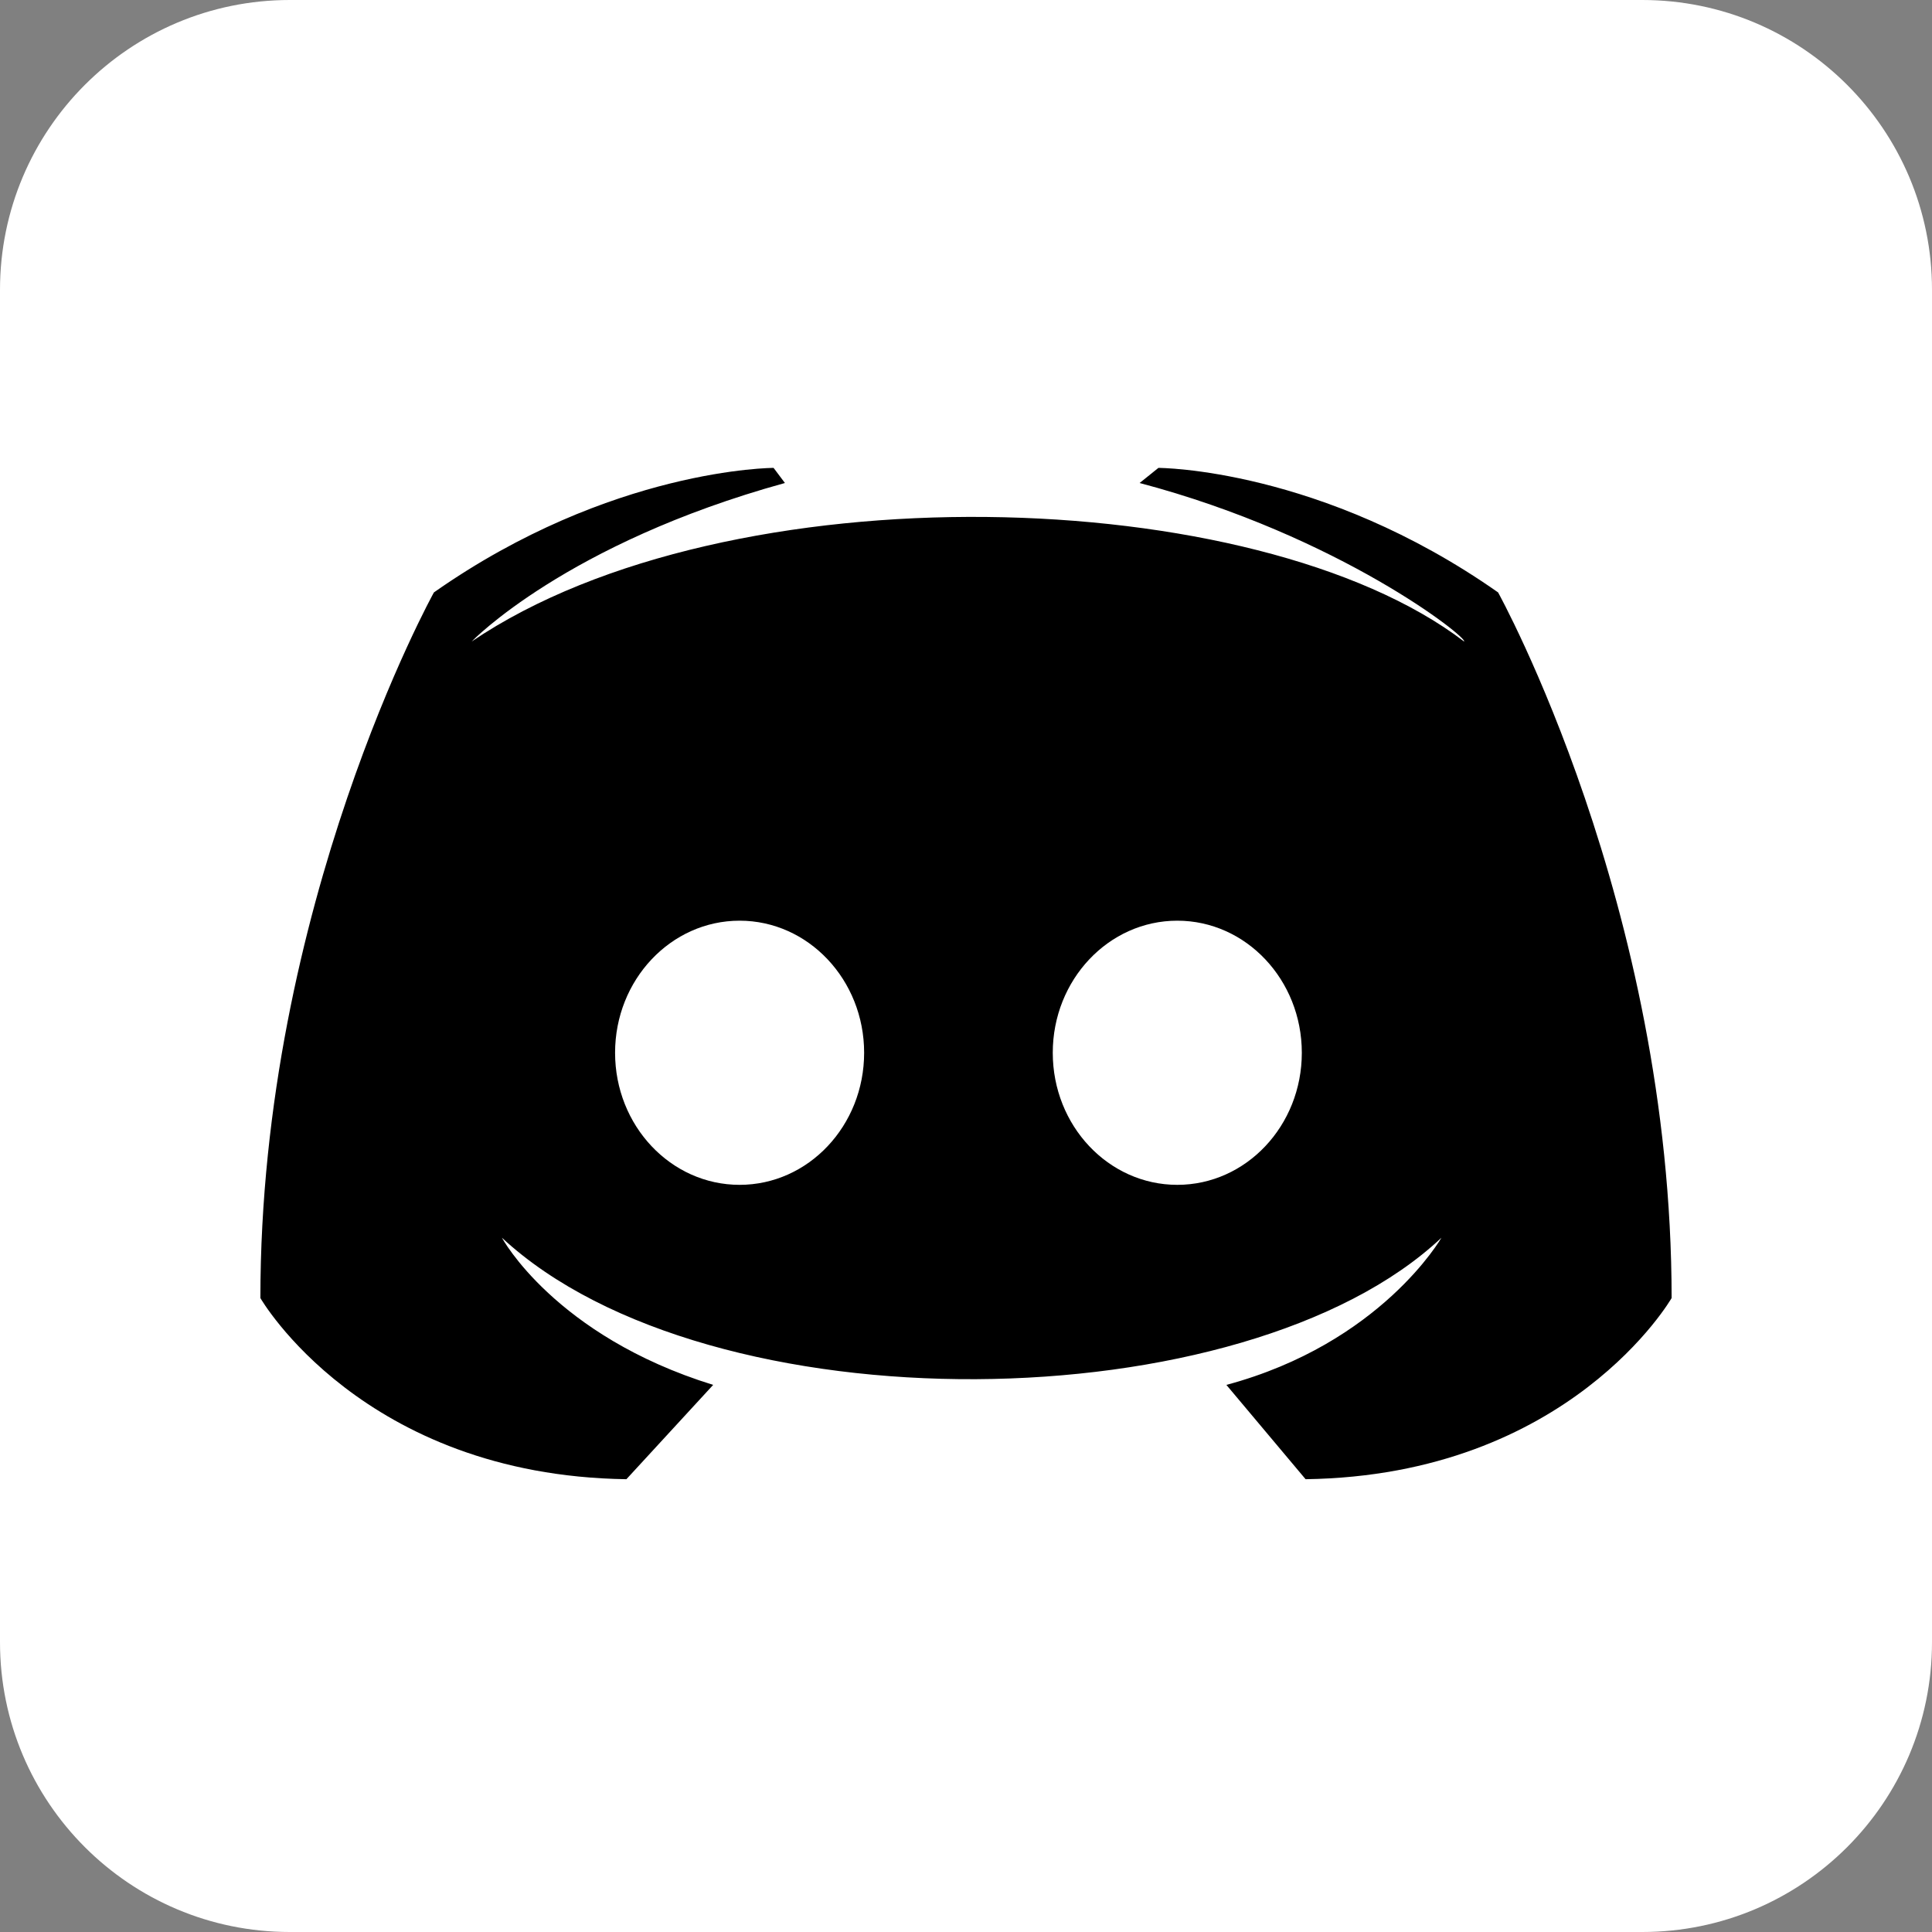 <svg width="22" height="22" viewBox="0 0 22 22" fill="none" xmlns="http://www.w3.org/2000/svg">
<rect x="0" y="0" width="22" height="22" fill="#808080" stroke="none"/>
<g clip-path="url(#clip0_14_104)">
<path d="M18.7 0H3.3C1.477 0 0 1.477 0 3.3V18.7C0 20.523 1.477 22 3.3 22H18.7C20.523 22 22 20.523 22 18.7V3.3C22 1.477 20.523 0 18.7 0Z" fill="white"/>
<path d="M14.867 16.844L13.965 15.77C15.727 15.297 16.414 14.094 16.414 14.094C14.18 16.199 8.078 16.285 5.715 14.094C5.715 14.094 6.316 15.211 8.121 15.77L7.133 16.844C4.125 16.801 2.965 14.781 2.965 14.781C2.965 10.312 4.941 6.746 4.941 6.746C6.961 5.328 8.809 5.328 8.809 5.328L8.938 5.5C6.445 6.188 5.371 7.305 5.371 7.305C8.293 5.328 14.309 5.5 16.672 7.305C16.715 7.262 15.254 6.102 12.977 5.5L13.191 5.328C13.191 5.328 15.039 5.328 17.059 6.746C17.059 6.746 19.035 10.312 19.035 14.781C19.035 14.781 17.875 16.801 14.867 16.844Z" fill="black"/>
<path d="M8.422 13.492C9.205 13.492 9.84 12.819 9.84 11.988C9.84 11.158 9.205 10.484 8.422 10.484C7.639 10.484 7.004 11.158 7.004 11.988C7.004 12.819 7.639 13.492 8.422 13.492Z" fill="white"/>
<path d="M13.406 13.492C14.189 13.492 14.824 12.819 14.824 11.988C14.824 11.158 14.189 10.484 13.406 10.484C12.623 10.484 11.988 11.158 11.988 11.988C11.988 12.819 12.623 13.492 13.406 13.492Z" fill="white"/>
</g>
<defs>
<clipPath id="clip0_14_104">
<rect width="22" height="22" fill="white"/>
</clipPath>
</defs>
</svg>
